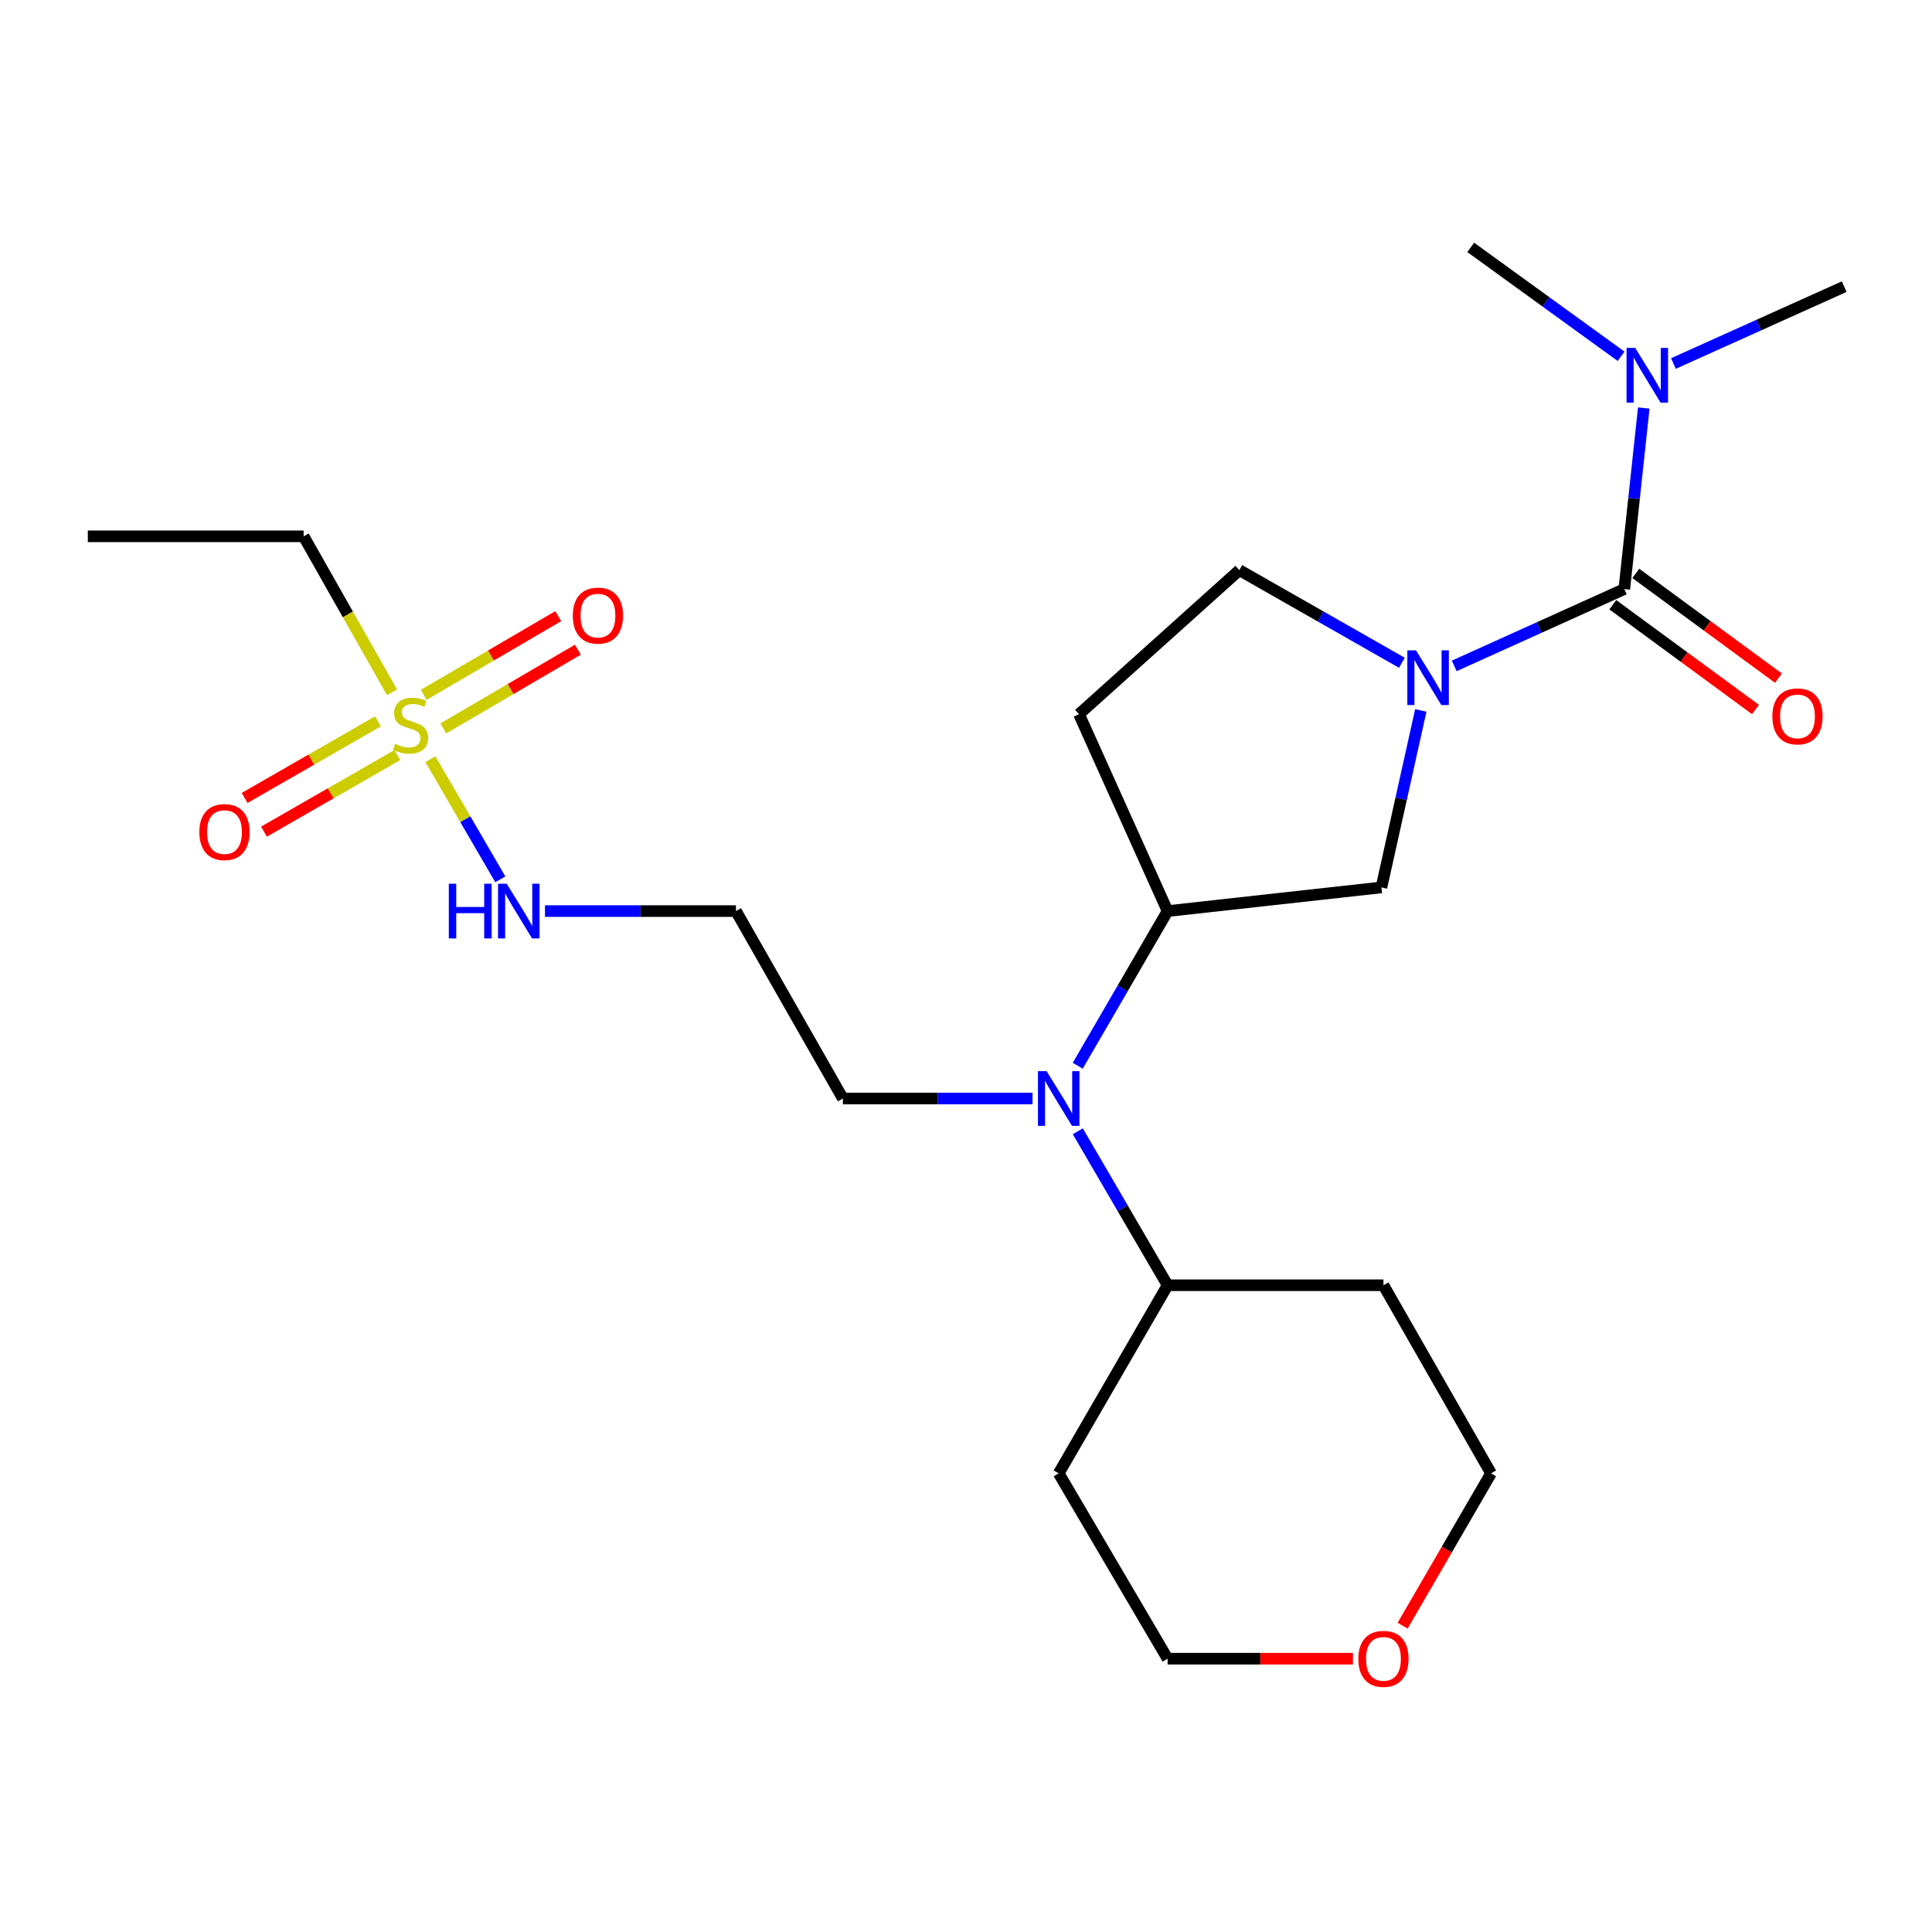 <?xml version='1.0' encoding='iso-8859-1'?>
<svg version='1.1' baseProfile='full'
              xmlns='http://www.w3.org/2000/svg'
                      xmlns:rdkit='http://www.rdkit.org/xml'
                      xmlns:xlink='http://www.w3.org/1999/xlink'
                  xml:space='preserve'
width='1000px' height='1000px' viewBox='0 0 1000 1000'>
<!-- END OF HEADER -->
<rect style='opacity:1.0;fill:#FFFFFF;stroke:none' width='1000' height='1000' x='0' y='0'> </rect>
<path class='bond-1' d='M 752.702,344.67 L 796.719,324.785' style='fill:none;fill-rule:evenodd;stroke:#0000FF;stroke-width:6px;stroke-linecap:butt;stroke-linejoin:miter;stroke-opacity:1' />
<path class='bond-1' d='M 796.719,324.785 L 840.736,304.901' style='fill:none;fill-rule:evenodd;stroke:#000000;stroke-width:6px;stroke-linecap:butt;stroke-linejoin:miter;stroke-opacity:1' />
<path class='bond-3' d='M 735.406,367.72 L 725.215,413.523' style='fill:none;fill-rule:evenodd;stroke:#0000FF;stroke-width:6px;stroke-linecap:butt;stroke-linejoin:miter;stroke-opacity:1' />
<path class='bond-3' d='M 725.215,413.523 L 715.023,459.326' style='fill:none;fill-rule:evenodd;stroke:#000000;stroke-width:6px;stroke-linecap:butt;stroke-linejoin:miter;stroke-opacity:1' />
<path class='bond-6' d='M 725.624,343.057 L 683.553,319.078' style='fill:none;fill-rule:evenodd;stroke:#0000FF;stroke-width:6px;stroke-linecap:butt;stroke-linejoin:miter;stroke-opacity:1' />
<path class='bond-6' d='M 683.553,319.078 L 641.482,295.099' style='fill:none;fill-rule:evenodd;stroke:#000000;stroke-width:6px;stroke-linecap:butt;stroke-linejoin:miter;stroke-opacity:1' />
<path class='bond-0' d='M 222.777,392.955 L 240.869,424.048' style='fill:none;fill-rule:evenodd;stroke:#CCCC00;stroke-width:6px;stroke-linecap:butt;stroke-linejoin:miter;stroke-opacity:1' />
<path class='bond-0' d='M 240.869,424.048 L 258.962,455.141' style='fill:none;fill-rule:evenodd;stroke:#0000FF;stroke-width:6px;stroke-linecap:butt;stroke-linejoin:miter;stroke-opacity:1' />
<path class='bond-8' d='M 229.465,377.018 L 264.283,356.653' style='fill:none;fill-rule:evenodd;stroke:#CCCC00;stroke-width:6px;stroke-linecap:butt;stroke-linejoin:miter;stroke-opacity:1' />
<path class='bond-8' d='M 264.283,356.653 L 299.1,336.287' style='fill:none;fill-rule:evenodd;stroke:#FF0000;stroke-width:6px;stroke-linecap:butt;stroke-linejoin:miter;stroke-opacity:1' />
<path class='bond-8' d='M 219.308,359.653 L 254.126,339.288' style='fill:none;fill-rule:evenodd;stroke:#CCCC00;stroke-width:6px;stroke-linecap:butt;stroke-linejoin:miter;stroke-opacity:1' />
<path class='bond-8' d='M 254.126,339.288 L 288.943,318.922' style='fill:none;fill-rule:evenodd;stroke:#FF0000;stroke-width:6px;stroke-linecap:butt;stroke-linejoin:miter;stroke-opacity:1' />
<path class='bond-9' d='M 195.631,373.377 L 161.123,393.196' style='fill:none;fill-rule:evenodd;stroke:#CCCC00;stroke-width:6px;stroke-linecap:butt;stroke-linejoin:miter;stroke-opacity:1' />
<path class='bond-9' d='M 161.123,393.196 L 126.615,413.015' style='fill:none;fill-rule:evenodd;stroke:#FF0000;stroke-width:6px;stroke-linecap:butt;stroke-linejoin:miter;stroke-opacity:1' />
<path class='bond-9' d='M 205.651,390.822 L 171.143,410.641' style='fill:none;fill-rule:evenodd;stroke:#CCCC00;stroke-width:6px;stroke-linecap:butt;stroke-linejoin:miter;stroke-opacity:1' />
<path class='bond-9' d='M 171.143,410.641 L 136.635,430.46' style='fill:none;fill-rule:evenodd;stroke:#FF0000;stroke-width:6px;stroke-linecap:butt;stroke-linejoin:miter;stroke-opacity:1' />
<path class='bond-15' d='M 202.91,358.363 L 180.036,317.98' style='fill:none;fill-rule:evenodd;stroke:#CCCC00;stroke-width:6px;stroke-linecap:butt;stroke-linejoin:miter;stroke-opacity:1' />
<path class='bond-15' d='M 180.036,317.98 L 157.163,277.597' style='fill:none;fill-rule:evenodd;stroke:#000000;stroke-width:6px;stroke-linecap:butt;stroke-linejoin:miter;stroke-opacity:1' />
<path class='bond-5' d='M 840.736,304.901 L 845.776,258.043' style='fill:none;fill-rule:evenodd;stroke:#000000;stroke-width:6px;stroke-linecap:butt;stroke-linejoin:miter;stroke-opacity:1' />
<path class='bond-5' d='M 845.776,258.043 L 850.816,211.186' style='fill:none;fill-rule:evenodd;stroke:#0000FF;stroke-width:6px;stroke-linecap:butt;stroke-linejoin:miter;stroke-opacity:1' />
<path class='bond-11' d='M 834.782,313.009 L 871.71,340.124' style='fill:none;fill-rule:evenodd;stroke:#000000;stroke-width:6px;stroke-linecap:butt;stroke-linejoin:miter;stroke-opacity:1' />
<path class='bond-11' d='M 871.71,340.124 L 908.637,367.24' style='fill:none;fill-rule:evenodd;stroke:#FF0000;stroke-width:6px;stroke-linecap:butt;stroke-linejoin:miter;stroke-opacity:1' />
<path class='bond-11' d='M 846.689,296.793 L 883.617,323.909' style='fill:none;fill-rule:evenodd;stroke:#000000;stroke-width:6px;stroke-linecap:butt;stroke-linejoin:miter;stroke-opacity:1' />
<path class='bond-11' d='M 883.617,323.909 L 920.544,351.024' style='fill:none;fill-rule:evenodd;stroke:#FF0000;stroke-width:6px;stroke-linecap:butt;stroke-linejoin:miter;stroke-opacity:1' />
<path class='bond-2' d='M 604.343,471.575 L 715.023,459.326' style='fill:none;fill-rule:evenodd;stroke:#000000;stroke-width:6px;stroke-linecap:butt;stroke-linejoin:miter;stroke-opacity:1' />
<path class='bond-4' d='M 604.343,471.575 L 581.09,511.598' style='fill:none;fill-rule:evenodd;stroke:#000000;stroke-width:6px;stroke-linecap:butt;stroke-linejoin:miter;stroke-opacity:1' />
<path class='bond-4' d='M 581.09,511.598 L 557.837,551.622' style='fill:none;fill-rule:evenodd;stroke:#0000FF;stroke-width:6px;stroke-linecap:butt;stroke-linejoin:miter;stroke-opacity:1' />
<path class='bond-24' d='M 604.343,471.575 L 558.497,369.668' style='fill:none;fill-rule:evenodd;stroke:#000000;stroke-width:6px;stroke-linecap:butt;stroke-linejoin:miter;stroke-opacity:1' />
<path class='bond-12' d='M 557.869,585.544 L 581.106,625.392' style='fill:none;fill-rule:evenodd;stroke:#0000FF;stroke-width:6px;stroke-linecap:butt;stroke-linejoin:miter;stroke-opacity:1' />
<path class='bond-12' d='M 581.106,625.392 L 604.343,665.24' style='fill:none;fill-rule:evenodd;stroke:#000000;stroke-width:6px;stroke-linecap:butt;stroke-linejoin:miter;stroke-opacity:1' />
<path class='bond-16' d='M 534.448,568.587 L 485.366,568.587' style='fill:none;fill-rule:evenodd;stroke:#0000FF;stroke-width:6px;stroke-linecap:butt;stroke-linejoin:miter;stroke-opacity:1' />
<path class='bond-16' d='M 485.366,568.587 L 436.283,568.587' style='fill:none;fill-rule:evenodd;stroke:#000000;stroke-width:6px;stroke-linecap:butt;stroke-linejoin:miter;stroke-opacity:1' />
<path class='bond-21' d='M 839.078,184.42 L 800.163,156.233' style='fill:none;fill-rule:evenodd;stroke:#0000FF;stroke-width:6px;stroke-linecap:butt;stroke-linejoin:miter;stroke-opacity:1' />
<path class='bond-21' d='M 800.163,156.233 L 761.249,128.045' style='fill:none;fill-rule:evenodd;stroke:#000000;stroke-width:6px;stroke-linecap:butt;stroke-linejoin:miter;stroke-opacity:1' />
<path class='bond-22' d='M 866.173,188.15 L 910.359,168.257' style='fill:none;fill-rule:evenodd;stroke:#0000FF;stroke-width:6px;stroke-linecap:butt;stroke-linejoin:miter;stroke-opacity:1' />
<path class='bond-22' d='M 910.359,168.257 L 954.545,148.364' style='fill:none;fill-rule:evenodd;stroke:#000000;stroke-width:6px;stroke-linecap:butt;stroke-linejoin:miter;stroke-opacity:1' />
<path class='bond-7' d='M 641.482,295.099 L 558.497,369.668' style='fill:none;fill-rule:evenodd;stroke:#000000;stroke-width:6px;stroke-linecap:butt;stroke-linejoin:miter;stroke-opacity:1' />
<path class='bond-10' d='M 282.075,471.575 L 331.506,471.575' style='fill:none;fill-rule:evenodd;stroke:#0000FF;stroke-width:6px;stroke-linecap:butt;stroke-linejoin:miter;stroke-opacity:1' />
<path class='bond-10' d='M 331.506,471.575 L 380.937,471.575' style='fill:none;fill-rule:evenodd;stroke:#000000;stroke-width:6px;stroke-linecap:butt;stroke-linejoin:miter;stroke-opacity:1' />
<path class='bond-17' d='M 604.343,665.24 L 547.98,762.598' style='fill:none;fill-rule:evenodd;stroke:#000000;stroke-width:6px;stroke-linecap:butt;stroke-linejoin:miter;stroke-opacity:1' />
<path class='bond-18' d='M 604.343,665.24 L 716.074,665.24' style='fill:none;fill-rule:evenodd;stroke:#000000;stroke-width:6px;stroke-linecap:butt;stroke-linejoin:miter;stroke-opacity:1' />
<path class='bond-13' d='M 725.997,841.443 L 748.881,802.021' style='fill:none;fill-rule:evenodd;stroke:#FF0000;stroke-width:6px;stroke-linecap:butt;stroke-linejoin:miter;stroke-opacity:1' />
<path class='bond-13' d='M 748.881,802.021 L 771.766,762.598' style='fill:none;fill-rule:evenodd;stroke:#000000;stroke-width:6px;stroke-linecap:butt;stroke-linejoin:miter;stroke-opacity:1' />
<path class='bond-25' d='M 700.281,858.537 L 652.312,858.537' style='fill:none;fill-rule:evenodd;stroke:#FF0000;stroke-width:6px;stroke-linecap:butt;stroke-linejoin:miter;stroke-opacity:1' />
<path class='bond-25' d='M 652.312,858.537 L 604.343,858.537' style='fill:none;fill-rule:evenodd;stroke:#000000;stroke-width:6px;stroke-linecap:butt;stroke-linejoin:miter;stroke-opacity:1' />
<path class='bond-14' d='M 380.937,471.575 L 436.283,568.587' style='fill:none;fill-rule:evenodd;stroke:#000000;stroke-width:6px;stroke-linecap:butt;stroke-linejoin:miter;stroke-opacity:1' />
<path class='bond-23' d='M 157.163,277.597 L 45.455,277.597' style='fill:none;fill-rule:evenodd;stroke:#000000;stroke-width:6px;stroke-linecap:butt;stroke-linejoin:miter;stroke-opacity:1' />
<path class='bond-19' d='M 547.98,762.598 L 604.343,858.537' style='fill:none;fill-rule:evenodd;stroke:#000000;stroke-width:6px;stroke-linecap:butt;stroke-linejoin:miter;stroke-opacity:1' />
<path class='bond-20' d='M 716.074,665.24 L 771.766,762.598' style='fill:none;fill-rule:evenodd;stroke:#000000;stroke-width:6px;stroke-linecap:butt;stroke-linejoin:miter;stroke-opacity:1' />
<path  class='atom-0' d='M 732.916 336.62
L 742.196 351.62
Q 743.116 353.1, 744.596 355.78
Q 746.076 358.46, 746.156 358.62
L 746.156 336.62
L 749.916 336.62
L 749.916 364.94
L 746.036 364.94
L 736.076 348.54
Q 734.916 346.62, 733.676 344.42
Q 732.476 342.22, 732.116 341.54
L 732.116 364.94
L 728.436 364.94
L 728.436 336.62
L 732.916 336.62
' fill='#0000FF'/>
<path  class='atom-1' d='M 204.497 385.01
Q 204.817 385.13, 206.137 385.69
Q 207.457 386.25, 208.897 386.61
Q 210.377 386.93, 211.817 386.93
Q 214.497 386.93, 216.057 385.65
Q 217.617 384.33, 217.617 382.05
Q 217.617 380.49, 216.817 379.53
Q 216.057 378.57, 214.857 378.05
Q 213.657 377.53, 211.657 376.93
Q 209.137 376.17, 207.617 375.45
Q 206.137 374.73, 205.057 373.21
Q 204.017 371.69, 204.017 369.13
Q 204.017 365.57, 206.417 363.37
Q 208.857 361.17, 213.657 361.17
Q 216.937 361.17, 220.657 362.73
L 219.737 365.81
Q 216.337 364.41, 213.777 364.41
Q 211.017 364.41, 209.497 365.57
Q 207.977 366.69, 208.017 368.65
Q 208.017 370.17, 208.777 371.09
Q 209.577 372.01, 210.697 372.53
Q 211.857 373.05, 213.777 373.65
Q 216.337 374.45, 217.857 375.25
Q 219.377 376.05, 220.457 377.69
Q 221.577 379.29, 221.577 382.05
Q 221.577 385.97, 218.937 388.09
Q 216.337 390.17, 211.977 390.17
Q 209.457 390.17, 207.537 389.61
Q 205.657 389.09, 203.417 388.17
L 204.497 385.01
' fill='#CCCC00'/>
<path  class='atom-5' d='M 541.72 554.427
L 551 569.427
Q 551.92 570.907, 553.4 573.587
Q 554.88 576.267, 554.96 576.427
L 554.96 554.427
L 558.72 554.427
L 558.72 582.747
L 554.84 582.747
L 544.88 566.347
Q 543.72 564.427, 542.48 562.227
Q 541.28 560.027, 540.92 559.347
L 540.92 582.747
L 537.24 582.747
L 537.24 554.427
L 541.72 554.427
' fill='#0000FF'/>
<path  class='atom-6' d='M 846.379 180.083
L 855.659 195.083
Q 856.579 196.563, 858.059 199.243
Q 859.539 201.923, 859.619 202.083
L 859.619 180.083
L 863.379 180.083
L 863.379 208.403
L 859.499 208.403
L 849.539 192.003
Q 848.379 190.083, 847.139 187.883
Q 845.939 185.683, 845.579 185.003
L 845.579 208.403
L 841.899 208.403
L 841.899 180.083
L 846.379 180.083
' fill='#0000FF'/>
<path  class='atom-9' d='M 296.487 318.639
Q 296.487 311.839, 299.847 308.039
Q 303.207 304.239, 309.487 304.239
Q 315.767 304.239, 319.127 308.039
Q 322.487 311.839, 322.487 318.639
Q 322.487 325.519, 319.087 329.439
Q 315.687 333.319, 309.487 333.319
Q 303.247 333.319, 299.847 329.439
Q 296.487 325.559, 296.487 318.639
M 309.487 330.119
Q 313.807 330.119, 316.127 327.239
Q 318.487 324.319, 318.487 318.639
Q 318.487 313.079, 316.127 310.279
Q 313.807 307.439, 309.487 307.439
Q 305.167 307.439, 302.807 310.239
Q 300.487 313.039, 300.487 318.639
Q 300.487 324.359, 302.807 327.239
Q 305.167 330.119, 309.487 330.119
' fill='#FF0000'/>
<path  class='atom-10' d='M 103.19 430.682
Q 103.19 423.882, 106.55 420.082
Q 109.91 416.282, 116.19 416.282
Q 122.47 416.282, 125.83 420.082
Q 129.19 423.882, 129.19 430.682
Q 129.19 437.562, 125.79 441.482
Q 122.39 445.362, 116.19 445.362
Q 109.95 445.362, 106.55 441.482
Q 103.19 437.602, 103.19 430.682
M 116.19 442.162
Q 120.51 442.162, 122.83 439.282
Q 125.19 436.362, 125.19 430.682
Q 125.19 425.122, 122.83 422.322
Q 120.51 419.482, 116.19 419.482
Q 111.87 419.482, 109.51 422.282
Q 107.19 425.082, 107.19 430.682
Q 107.19 436.402, 109.51 439.282
Q 111.87 442.162, 116.19 442.162
' fill='#FF0000'/>
<path  class='atom-11' d='M 232.305 457.415
L 236.145 457.415
L 236.145 469.455
L 250.625 469.455
L 250.625 457.415
L 254.465 457.415
L 254.465 485.735
L 250.625 485.735
L 250.625 472.655
L 236.145 472.655
L 236.145 485.735
L 232.305 485.735
L 232.305 457.415
' fill='#0000FF'/>
<path  class='atom-11' d='M 262.265 457.415
L 271.545 472.415
Q 272.465 473.895, 273.945 476.575
Q 275.425 479.255, 275.505 479.415
L 275.505 457.415
L 279.265 457.415
L 279.265 485.735
L 275.385 485.735
L 265.425 469.335
Q 264.265 467.415, 263.025 465.215
Q 261.825 463.015, 261.465 462.335
L 261.465 485.735
L 257.785 485.735
L 257.785 457.415
L 262.265 457.415
' fill='#0000FF'/>
<path  class='atom-12' d='M 917.371 370.799
Q 917.371 363.999, 920.731 360.199
Q 924.091 356.399, 930.371 356.399
Q 936.651 356.399, 940.011 360.199
Q 943.371 363.999, 943.371 370.799
Q 943.371 377.679, 939.971 381.599
Q 936.571 385.479, 930.371 385.479
Q 924.131 385.479, 920.731 381.599
Q 917.371 377.719, 917.371 370.799
M 930.371 382.279
Q 934.691 382.279, 937.011 379.399
Q 939.371 376.479, 939.371 370.799
Q 939.371 365.239, 937.011 362.439
Q 934.691 359.599, 930.371 359.599
Q 926.051 359.599, 923.691 362.399
Q 921.371 365.199, 921.371 370.799
Q 921.371 376.519, 923.691 379.399
Q 926.051 382.279, 930.371 382.279
' fill='#FF0000'/>
<path  class='atom-14' d='M 703.074 858.617
Q 703.074 851.817, 706.434 848.017
Q 709.794 844.217, 716.074 844.217
Q 722.354 844.217, 725.714 848.017
Q 729.074 851.817, 729.074 858.617
Q 729.074 865.497, 725.674 869.417
Q 722.274 873.297, 716.074 873.297
Q 709.834 873.297, 706.434 869.417
Q 703.074 865.537, 703.074 858.617
M 716.074 870.097
Q 720.394 870.097, 722.714 867.217
Q 725.074 864.297, 725.074 858.617
Q 725.074 853.057, 722.714 850.257
Q 720.394 847.417, 716.074 847.417
Q 711.754 847.417, 709.394 850.217
Q 707.074 853.017, 707.074 858.617
Q 707.074 864.337, 709.394 867.217
Q 711.754 870.097, 716.074 870.097
' fill='#FF0000'/>
</svg>

